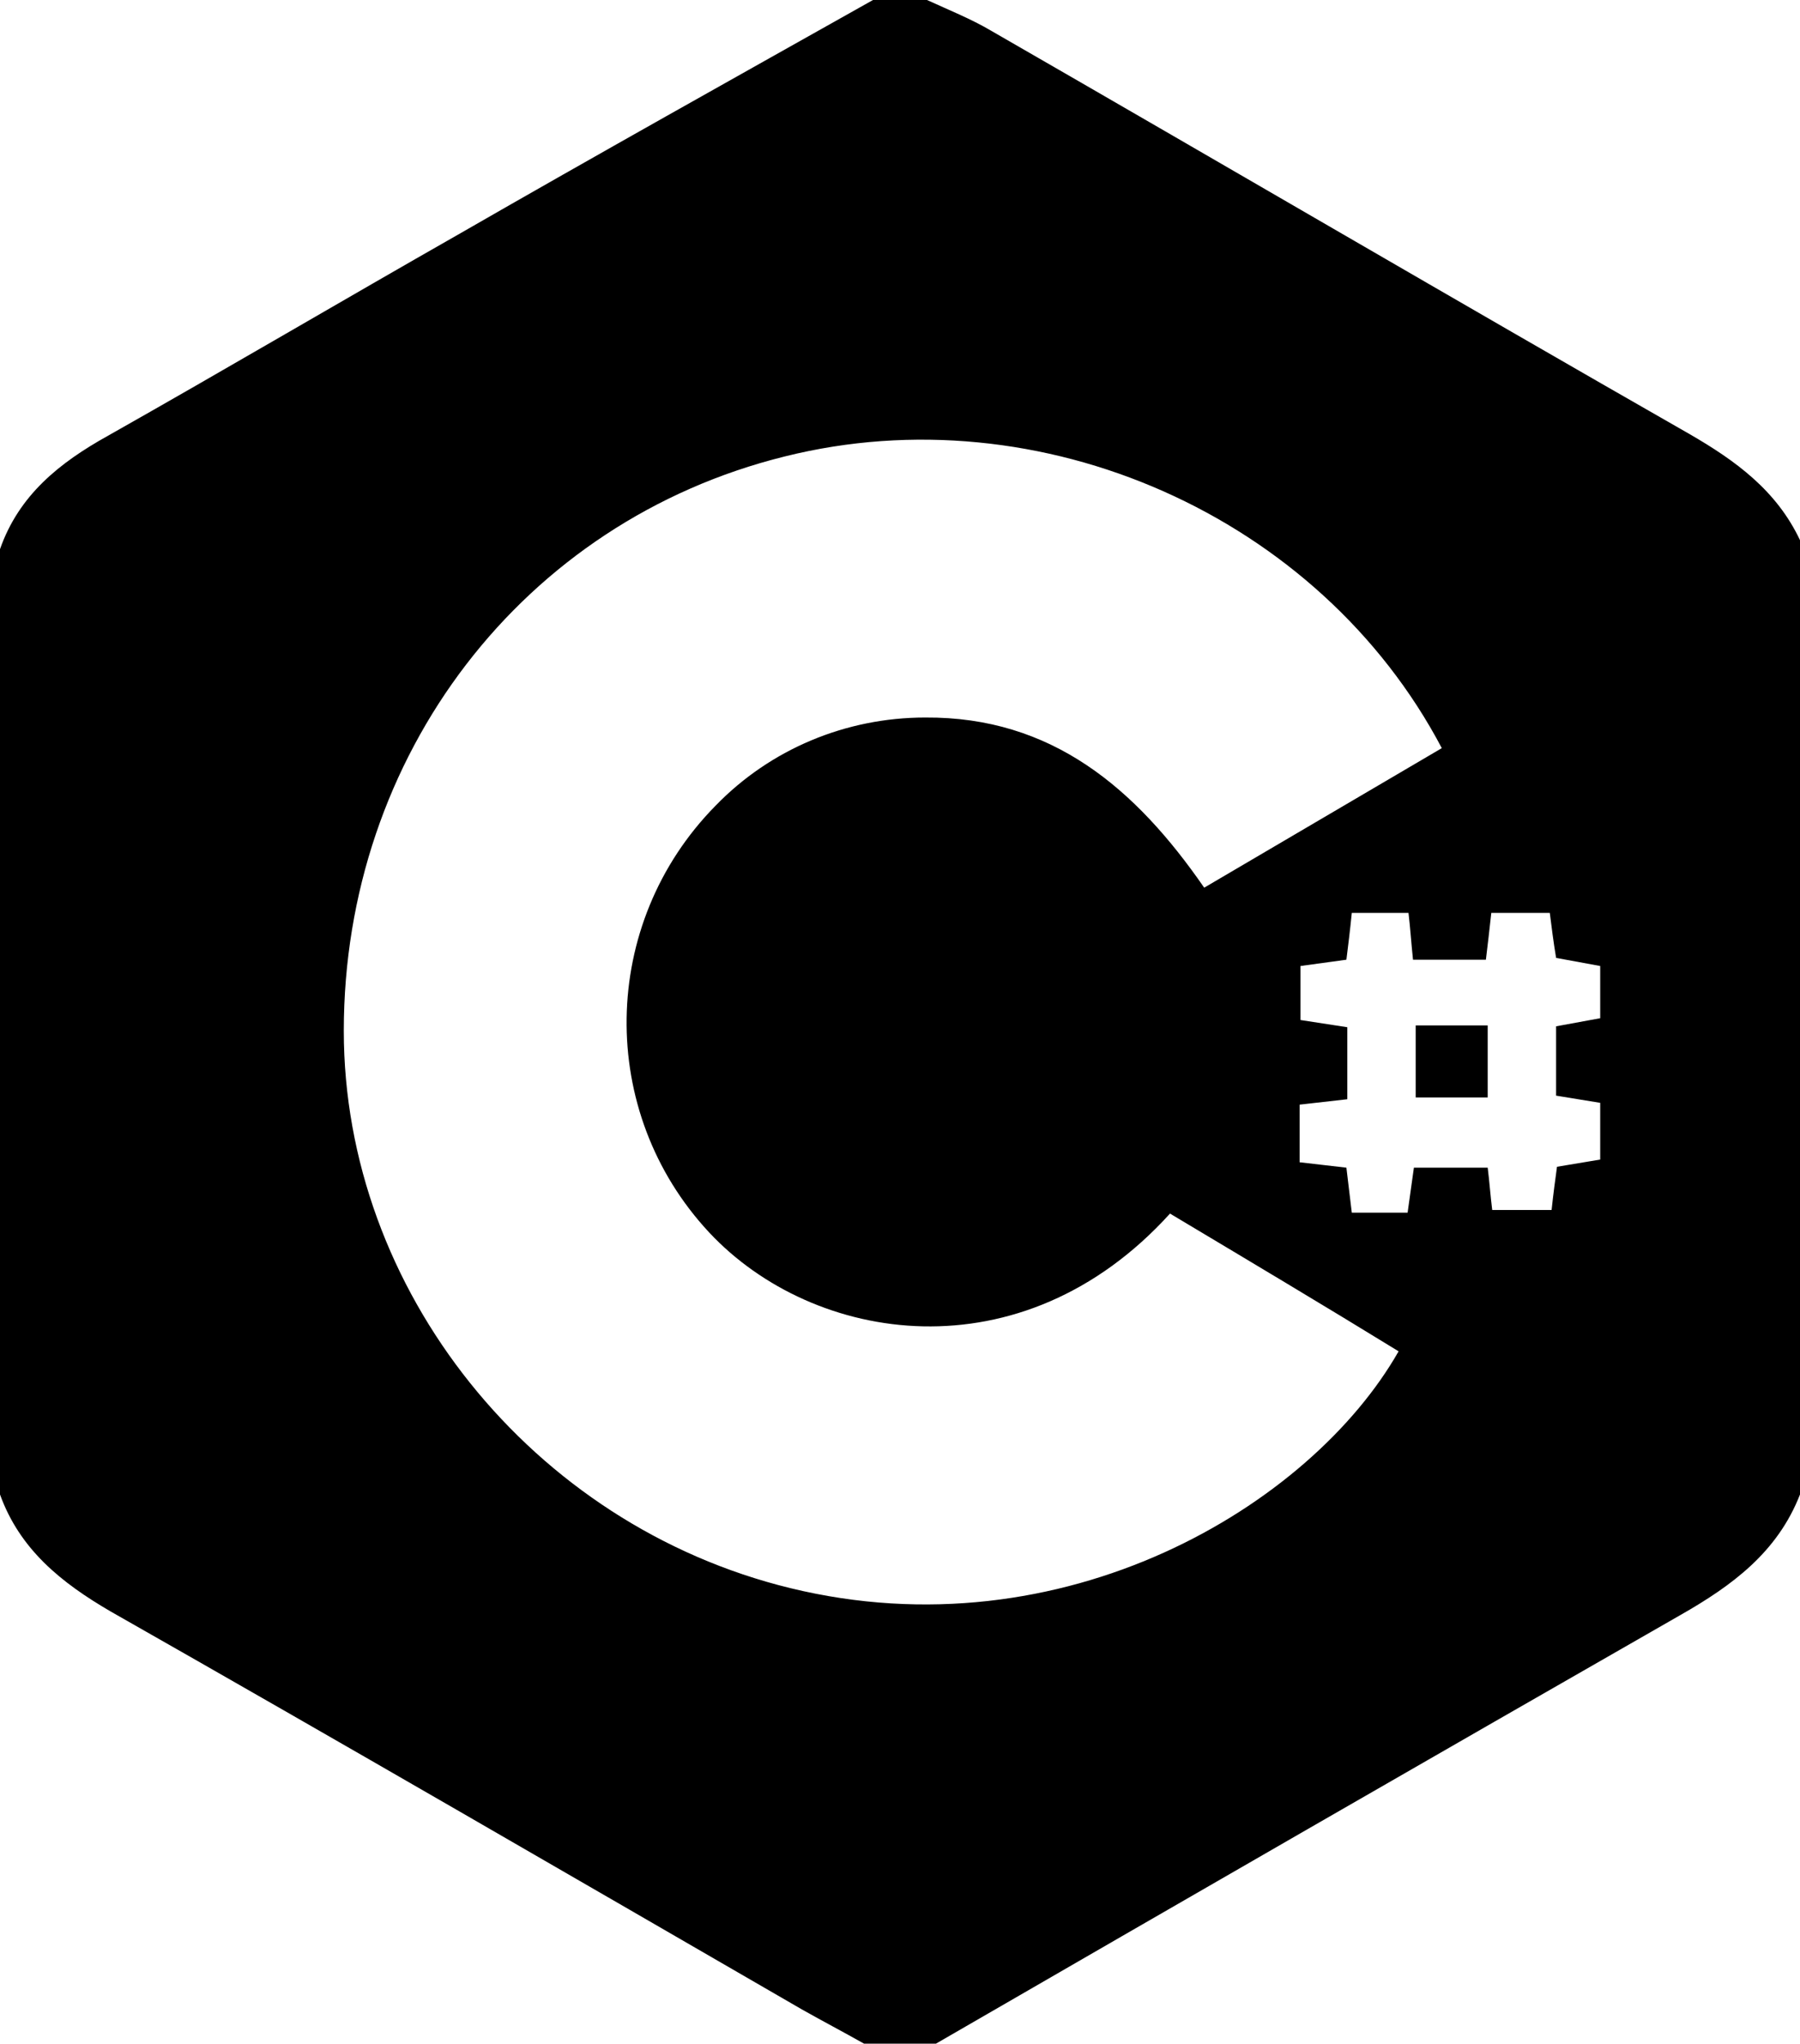 <?xml version="1.0" encoding="utf-8"?>
<!-- Generator: Adobe Illustrator 25.2.1, SVG Export Plug-In . SVG Version: 6.00 Build 0)  -->
<svg version="1.1" id="Layer_1" xmlns="http://www.w3.org/2000/svg" xmlns:xlink="http://www.w3.org/1999/xlink" x="0px" y="0px"
	 viewBox="0 0 200 227" style="enable-background:new 0 0 200 227;" xml:space="preserve">
<path d="M200,60v106c-2.5,6.4-7.5,10.1-13.3,13.4c-27.6,15.8-55.2,31.7-82.7,47.6h-8c-2.3-1.3-4.6-2.5-6.9-3.8
	c-25.6-14.8-51.1-29.6-76.8-44.2C6.8,175.8,2.2,172.1,0,166V61c2.1-6,6.6-9.6,12-12.6c13.1-7.4,26-15,39-22.4
	C66.3,17.2,81.7,8.6,97,0h6c2.4,1.1,4.9,2.1,7.1,3.4c25.9,14.9,51.7,30,77.6,44.8C192.9,51.2,197.4,54.5,200,60z M130,134.8
	c-16.5,18.2-39.6,14.5-51.2,2.1c-12.5-13.4-12.2-34.3,0.7-47.4c6.1-6.3,14.5-9.8,23.3-9.8c14.1-0.1,23.4,7.9,31,18.9l26.4-15.5
	c-13.6-25.8-44.6-39.5-73-32.4c-29.1,7.2-49,33.2-49,63.8c0,28.8,20.9,54.9,49.6,61.9c30.3,7.4,57.8-9.1,67.6-26.3
	C147.1,145,138.7,140,130,134.8z M165.8,134.4h6.6c0.2-1.9,0.4-3.3,0.6-4.8l4.8-0.8v-6.3l-4.9-0.8V114l4.9-0.9v-5.8l-4.9-0.9
	c-0.3-1.8-0.5-3.4-0.7-5h-6.5c-0.2,1.9-0.4,3.5-0.6,5.2h-8.1c-0.2-1.9-0.3-3.5-0.5-5.2h-6.3c-0.2,2-0.4,3.6-0.6,5.2l-5.1,0.7v6
	l5.2,0.8v8l-5.3,0.6v6.4l5.2,0.6l0.6,5h6.2l0.7-5h8.2C165.5,131.3,165.6,132.8,165.8,134.4z"/>
<path d="M165.3,121.9h-8v-8h8V121.9z"/>
</svg>
